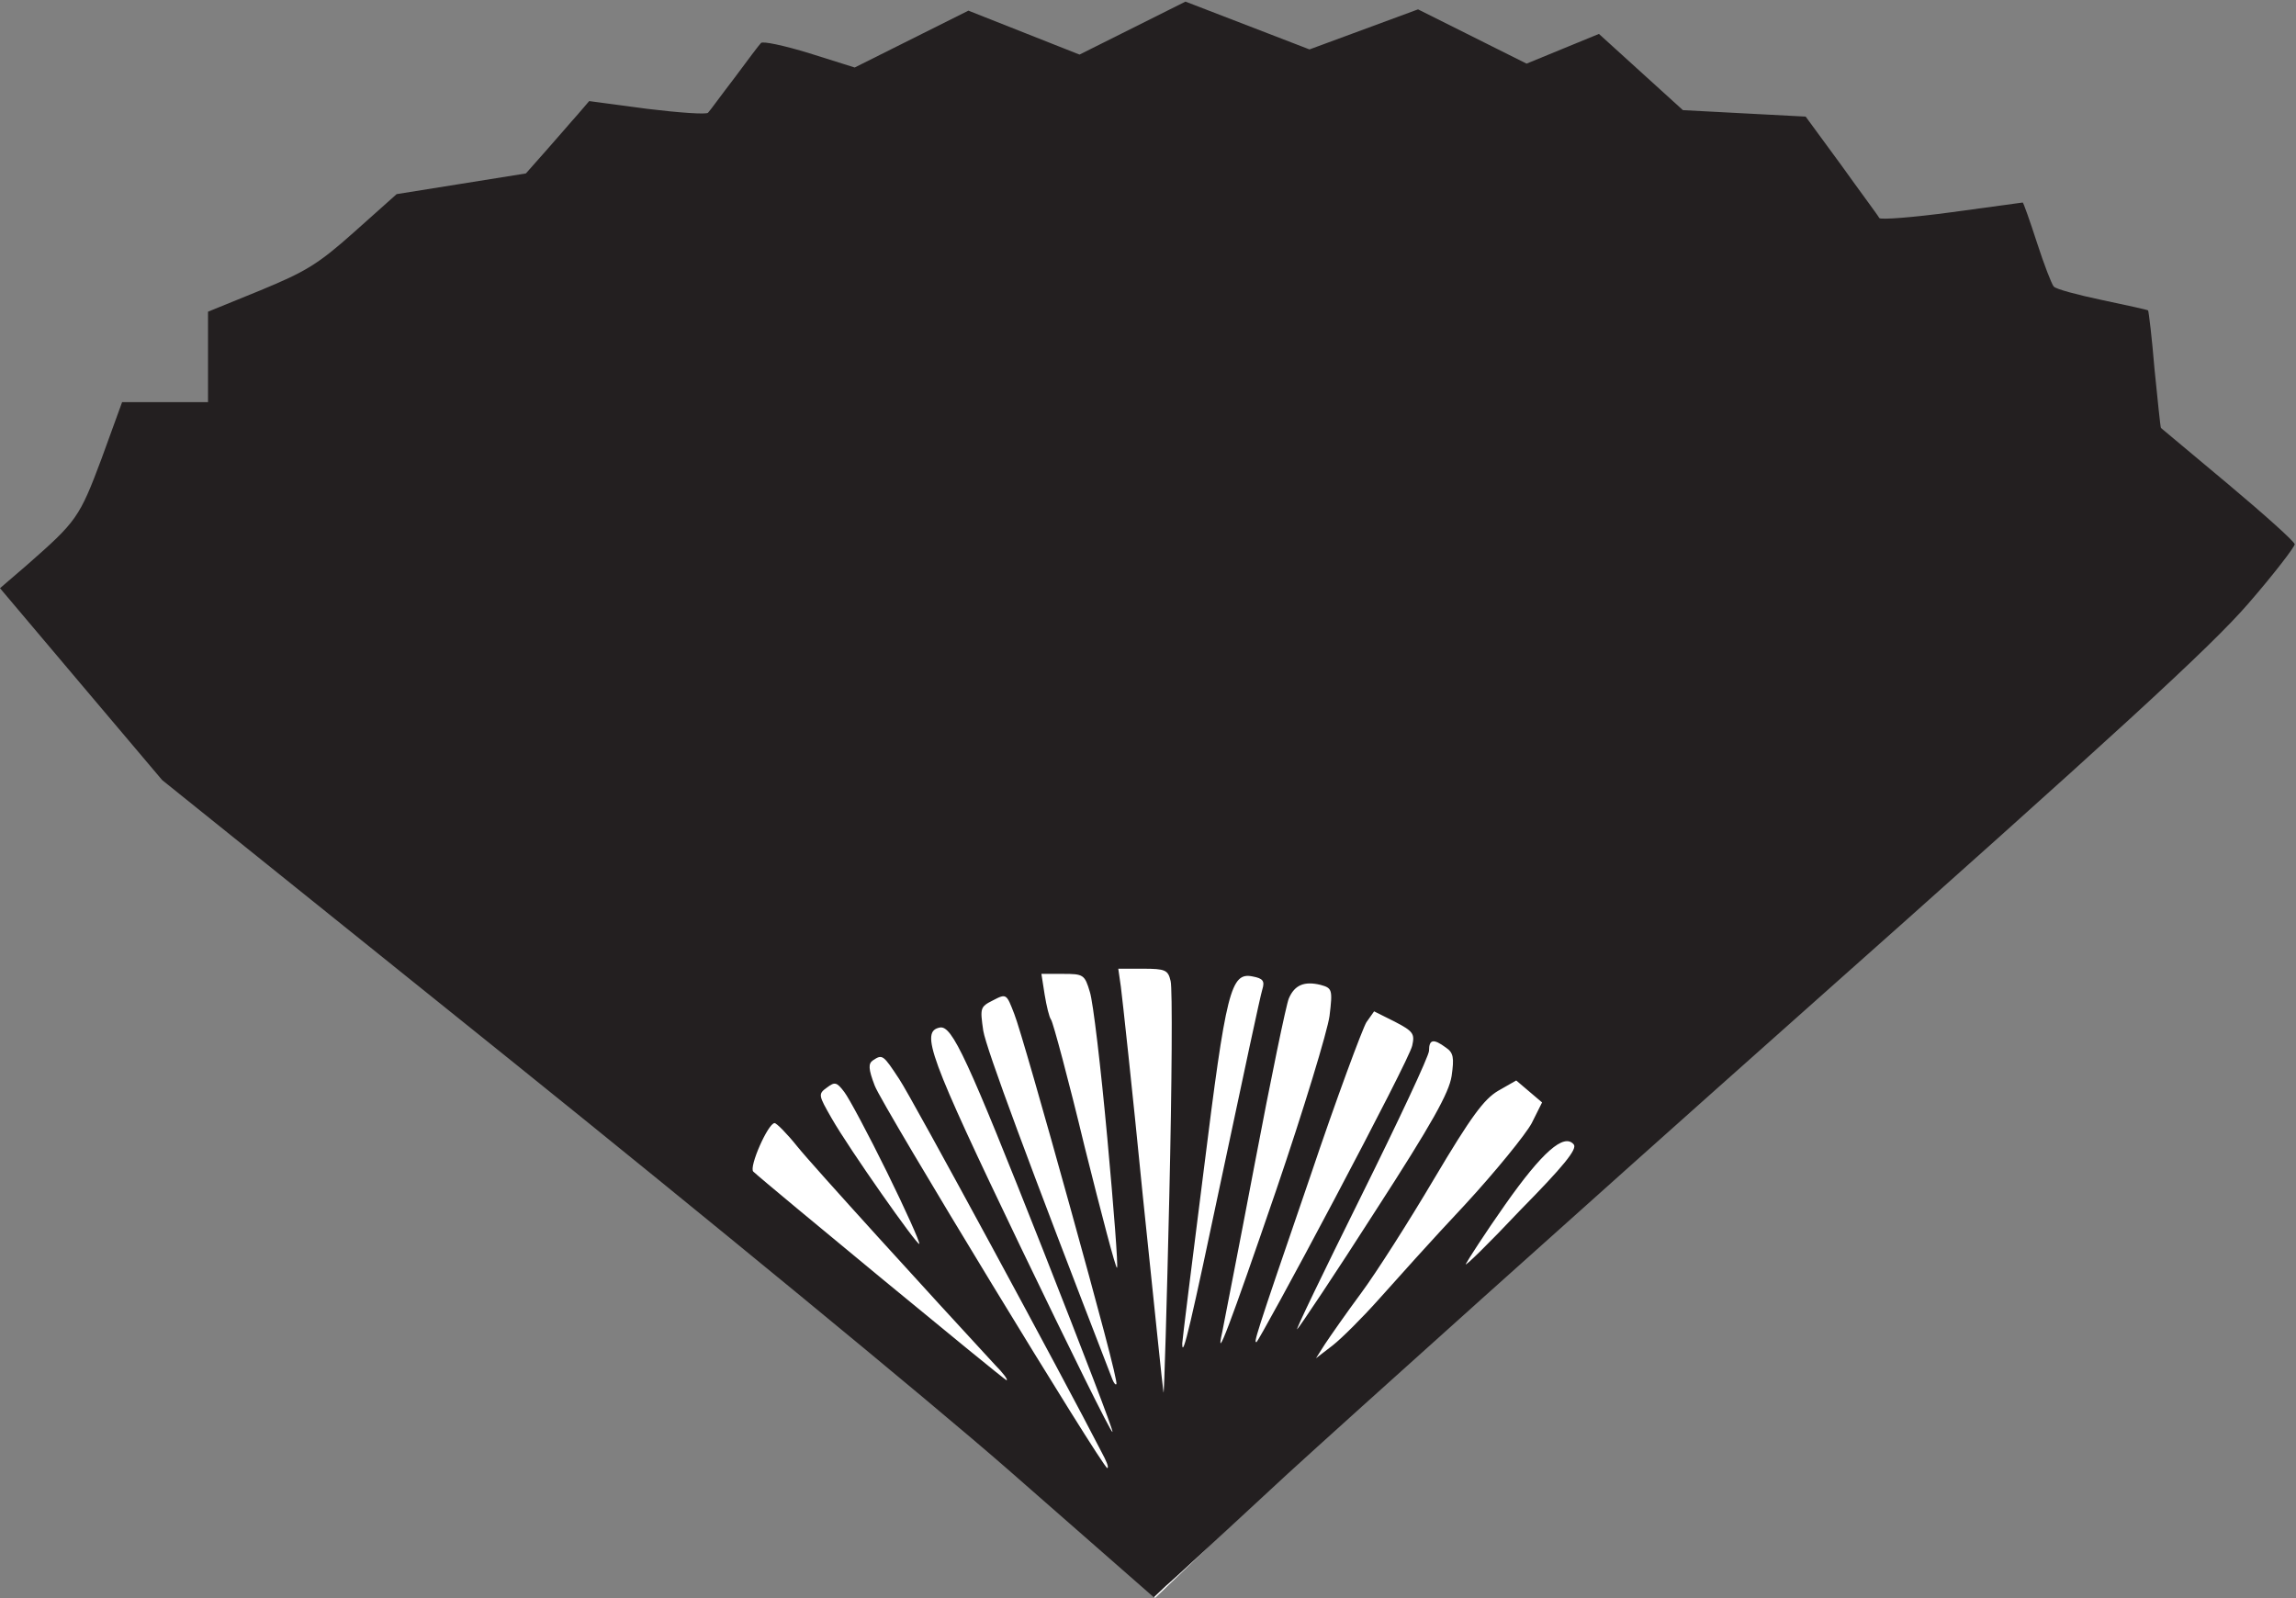 <?xml version="1.0" encoding="utf-8"?>
<!-- Generator: Adobe Illustrator 24.2.3, SVG Export Plug-In . SVG Version: 6.00 Build 0)  -->
<svg version="1.1"
	 id="svg8" xmlns:cc="http://creativecommons.org/ns#" xmlns:dc="http://purl.org/dc/elements/1.1/" xmlns:inkscape="http://www.inkscape.org/namespaces/inkscape" xmlns:rdf="http://www.w3.org/1999/02/22-rdf-syntax-ns#" xmlns:sodipodi="http://sodipodi.sourceforge.net/DTD/sodipodi-0.dtd" xmlns:svg="http://www.w3.org/2000/svg"
	 xmlns="http://www.w3.org/2000/svg" xmlns:xlink="http://www.w3.org/1999/xlink" x="0px" y="0px" viewBox="0 0 355.4 247.4"
	 style="enable-background:new 0 0 355.4 247.4;" xml:space="preserve">
<rect x="0" y="0" width="355.4" height="247.4" fill="#808080" stroke="none"/>
<style type="text/css">
	.st0{fill:#FFFFFF;}
	.st1{fill:#231F20;}
</style>
<sodipodi:namedview  bordercolor="#666666" borderopacity="1.0" id="base" inkscape:current-layer="layer1" inkscape:cx="246.99546" inkscape:cy="220.99281" inkscape:document-rotation="0" inkscape:document-units="mm" inkscape:pageopacity="0.0" inkscape:pageshadow="2" inkscape:window-height="1001" inkscape:window-maximized="1" inkscape:window-width="1920" inkscape:window-x="-9" inkscape:window-y="-9" inkscape:zoom="1.4" pagecolor="#ffffff" showgrid="false">
	</sodipodi:namedview>
<g id="layer1" transform="translate(-49.8,-93.951)" inkscape:groupmode="layer" inkscape:label="Layer 1">
	<g id="g864">
		<g id="g853">
			<path id="path849" class="st0" d="M150.8,265.2l77.8,76.1l83.4-79.8l-85.7-54.1L150.8,265.2z"/>
			<path id="path847" class="st1" d="M205.8,321.4c-12.6-11-47.2-39.4-76.9-63.3l-54-43.4l-12.6-14.9L49.8,185l4.3-3.7
				c7.5-6.6,8-7.2,11.4-16.3l3.2-8.8h6.7H82v-7v-7l8.1-3.3c7-2.9,8.9-4,14.6-9.1l6.5-5.8l10-1.6l10-1.6l3.1-3.5
				c1.7-1.9,3.9-4.5,4.9-5.6l1.8-2.1l9,1.2c4.9,0.6,9.2,0.9,9.4,0.6c0.3-0.3,2.1-2.8,4.1-5.4c2-2.7,3.8-5.1,4.1-5.4
				c0.3-0.3,3.6,0.4,7.5,1.6l7,2.2l8.8-4.4l8.8-4.4l8.6,3.4l8.6,3.4l8.2-4.1l8.2-4.1l9.6,3.7l9.6,3.7l8.4-3.1l8.4-3.1l8.4,4.2
				l8.4,4.2l5.6-2.3l5.6-2.3l6.5,5.9l6.5,5.9l9.5,0.5l9.5,0.5l5.5,7.5c3,4.2,5.7,7.8,5.9,8.2c0.2,0.3,5.3-0.1,11.2-0.9
				c5.9-0.8,10.9-1.5,11-1.5c0.1,0,1.1,2.8,2.2,6.2c1.1,3.4,2.3,6.5,2.6,6.8c0.3,0.4,3.7,1.3,7.5,2.1c3.8,0.8,7,1.5,7.1,1.6
				c0.1,0.1,0.6,4.2,1,9.1c0.5,4.9,0.9,9,1,9.1c0.1,0.1,4.8,4,10.4,8.7s10.3,8.9,10.3,9.3c0,0.4-3.2,4.6-7.2,9.2
				c-5.8,6.7-20.3,20-69.6,63.8c-34.2,30.4-69.8,62.4-79.1,70.9c-9.3,8.6-17.7,16.4-18.8,17.3l-1.9,1.8L205.8,321.4z M220.3,318.7
				c-5.7-11.1-29.4-54.9-31.3-57.7c-2.5-3.8-2.6-3.9-4.1-2.9c-0.7,0.5-0.7,1.3,0.3,3.9c1.1,3,35.3,59.2,36,59.2
				C221.5,321.1,221,320,220.3,318.7z M211.2,287.3c-11.7-29.6-14-34.6-15.9-34.3c-3.1,0.6-1.7,4.4,12.4,33.8
				c7.7,16,14.1,29,14.3,28.8C222.2,315.5,217.3,302.8,211.2,287.3z M231,245.8c-0.4-1.7-0.8-1.9-4.3-1.9h-3.8l0.4,2.8
				c0.2,1.5,1.8,16.1,3.4,32.4c1.7,16.3,3.1,30,3.2,30.4c0.1,0.4,0.5-13.3,0.9-30.5C231.2,261.8,231.3,246.9,231,245.8L231,245.8z
				 M215.5,281c-4.1-14.8-8-28.4-8.7-30.1c-1.2-3.1-1.2-3.2-3.3-2.1c-2,1-2,1.2-1.5,4.7c0.5,2.9,7,20.4,20,54
				c0.2,0.5,0.5,0.9,0.6,0.7C222.9,308,219.6,295.8,215.5,281L215.5,281z M203.8,305.2c-9.7-10.5-28.2-30.8-30.6-33.8
				c-1.6-2-3.2-3.6-3.5-3.6c-1,0-4,6.8-3.3,7.5c1.8,1.7,38.9,32.3,39.2,32.3C205.9,307.6,205.1,306.5,203.8,305.2z M263.2,295.1
				c2.5-2.8,8.4-9.4,13.3-14.6c4.8-5.2,9.5-11,10.4-12.7l1.6-3.2l-2-1.7l-2-1.7l-2.8,1.6c-2.2,1.3-4.2,4-9.9,13.6
				c-3.9,6.6-9,14.6-11.3,17.7c-2.3,3.1-4.8,6.7-5.6,7.9l-1.4,2.2l2.6-2C257.5,301.1,260.7,297.9,263.2,295.1L263.2,295.1z
				 M239.1,275.3c3.1-14.6,5.8-27.3,6.1-28.2c0.4-1.3,0.1-1.7-1.5-2c-3.4-0.7-4.1,2.1-7.6,30.2c-1.8,14.2-3.3,26.2-3.3,26.6
				C232.8,304.7,234.2,298.5,239.1,275.3L239.1,275.3z M247.3,278.3c4.3-12.6,8-24.8,8.3-27.1c0.5-4.1,0.4-4.3-1.4-4.8
				c-2.5-0.6-4,0-4.9,2.1c-0.4,0.9-2.8,12.5-5.3,25.7c-2.5,13.2-4.8,24.8-5,25.9C237.8,305.4,240.2,299,247.3,278.3L247.3,278.3z
				 M256.3,279.7c6.4-12.1,11.9-22.8,12.1-23.9c0.4-1.8,0.2-2.2-2.7-3.7l-3.2-1.6l-1.2,1.7c-0.6,1-4.6,11.7-8.7,23.9
				c-8.9,25.9-8.7,25.6-8.3,25.6C244.5,301.6,249.9,291.8,256.3,279.7z M262.7,281.4c8.8-13.6,11.4-18.3,11.8-20.9
				c0.4-2.8,0.3-3.6-0.9-4.4c-1.9-1.4-2.6-1.3-2.6,0.5c0,0.8-4.8,11-10.6,22.7c-5.8,11.7-10.2,20.8-9.8,20.4
				C251,299.3,256.5,291.1,262.7,281.4L262.7,281.4z M221.2,270.1c-1-10.9-2.2-21.1-2.7-22.6c-0.8-2.7-1-2.8-4.2-2.8H211l0.5,3.2
				c0.3,1.8,0.7,3.5,1,3.9c0.3,0.4,2.7,9.3,5.2,19.7c2.6,10.4,4.8,18.8,5,18.7C222.9,290,222.2,281,221.2,270.1L221.2,270.1z
				 M293.4,271.1c-1.5-1.8-4.9,1.2-10.6,9.3c-3.1,4.4-5.8,8.6-6.1,9.2c-0.3,0.6,3.5-3.1,8.4-8.3C291.8,274.5,294,271.8,293.4,271.1
				L293.4,271.1z M187.1,275.4c-2.9-5.9-5.9-11.5-6.6-12.4c-1.2-1.6-1.5-1.6-2.7-0.7c-1.4,1-1.3,1.2,0.7,4.7
				c2.8,4.9,13.3,19.8,13.6,19.5C192.2,286.2,190,281.3,187.1,275.4z"/>
		</g>
	</g>
</g>
</svg>
